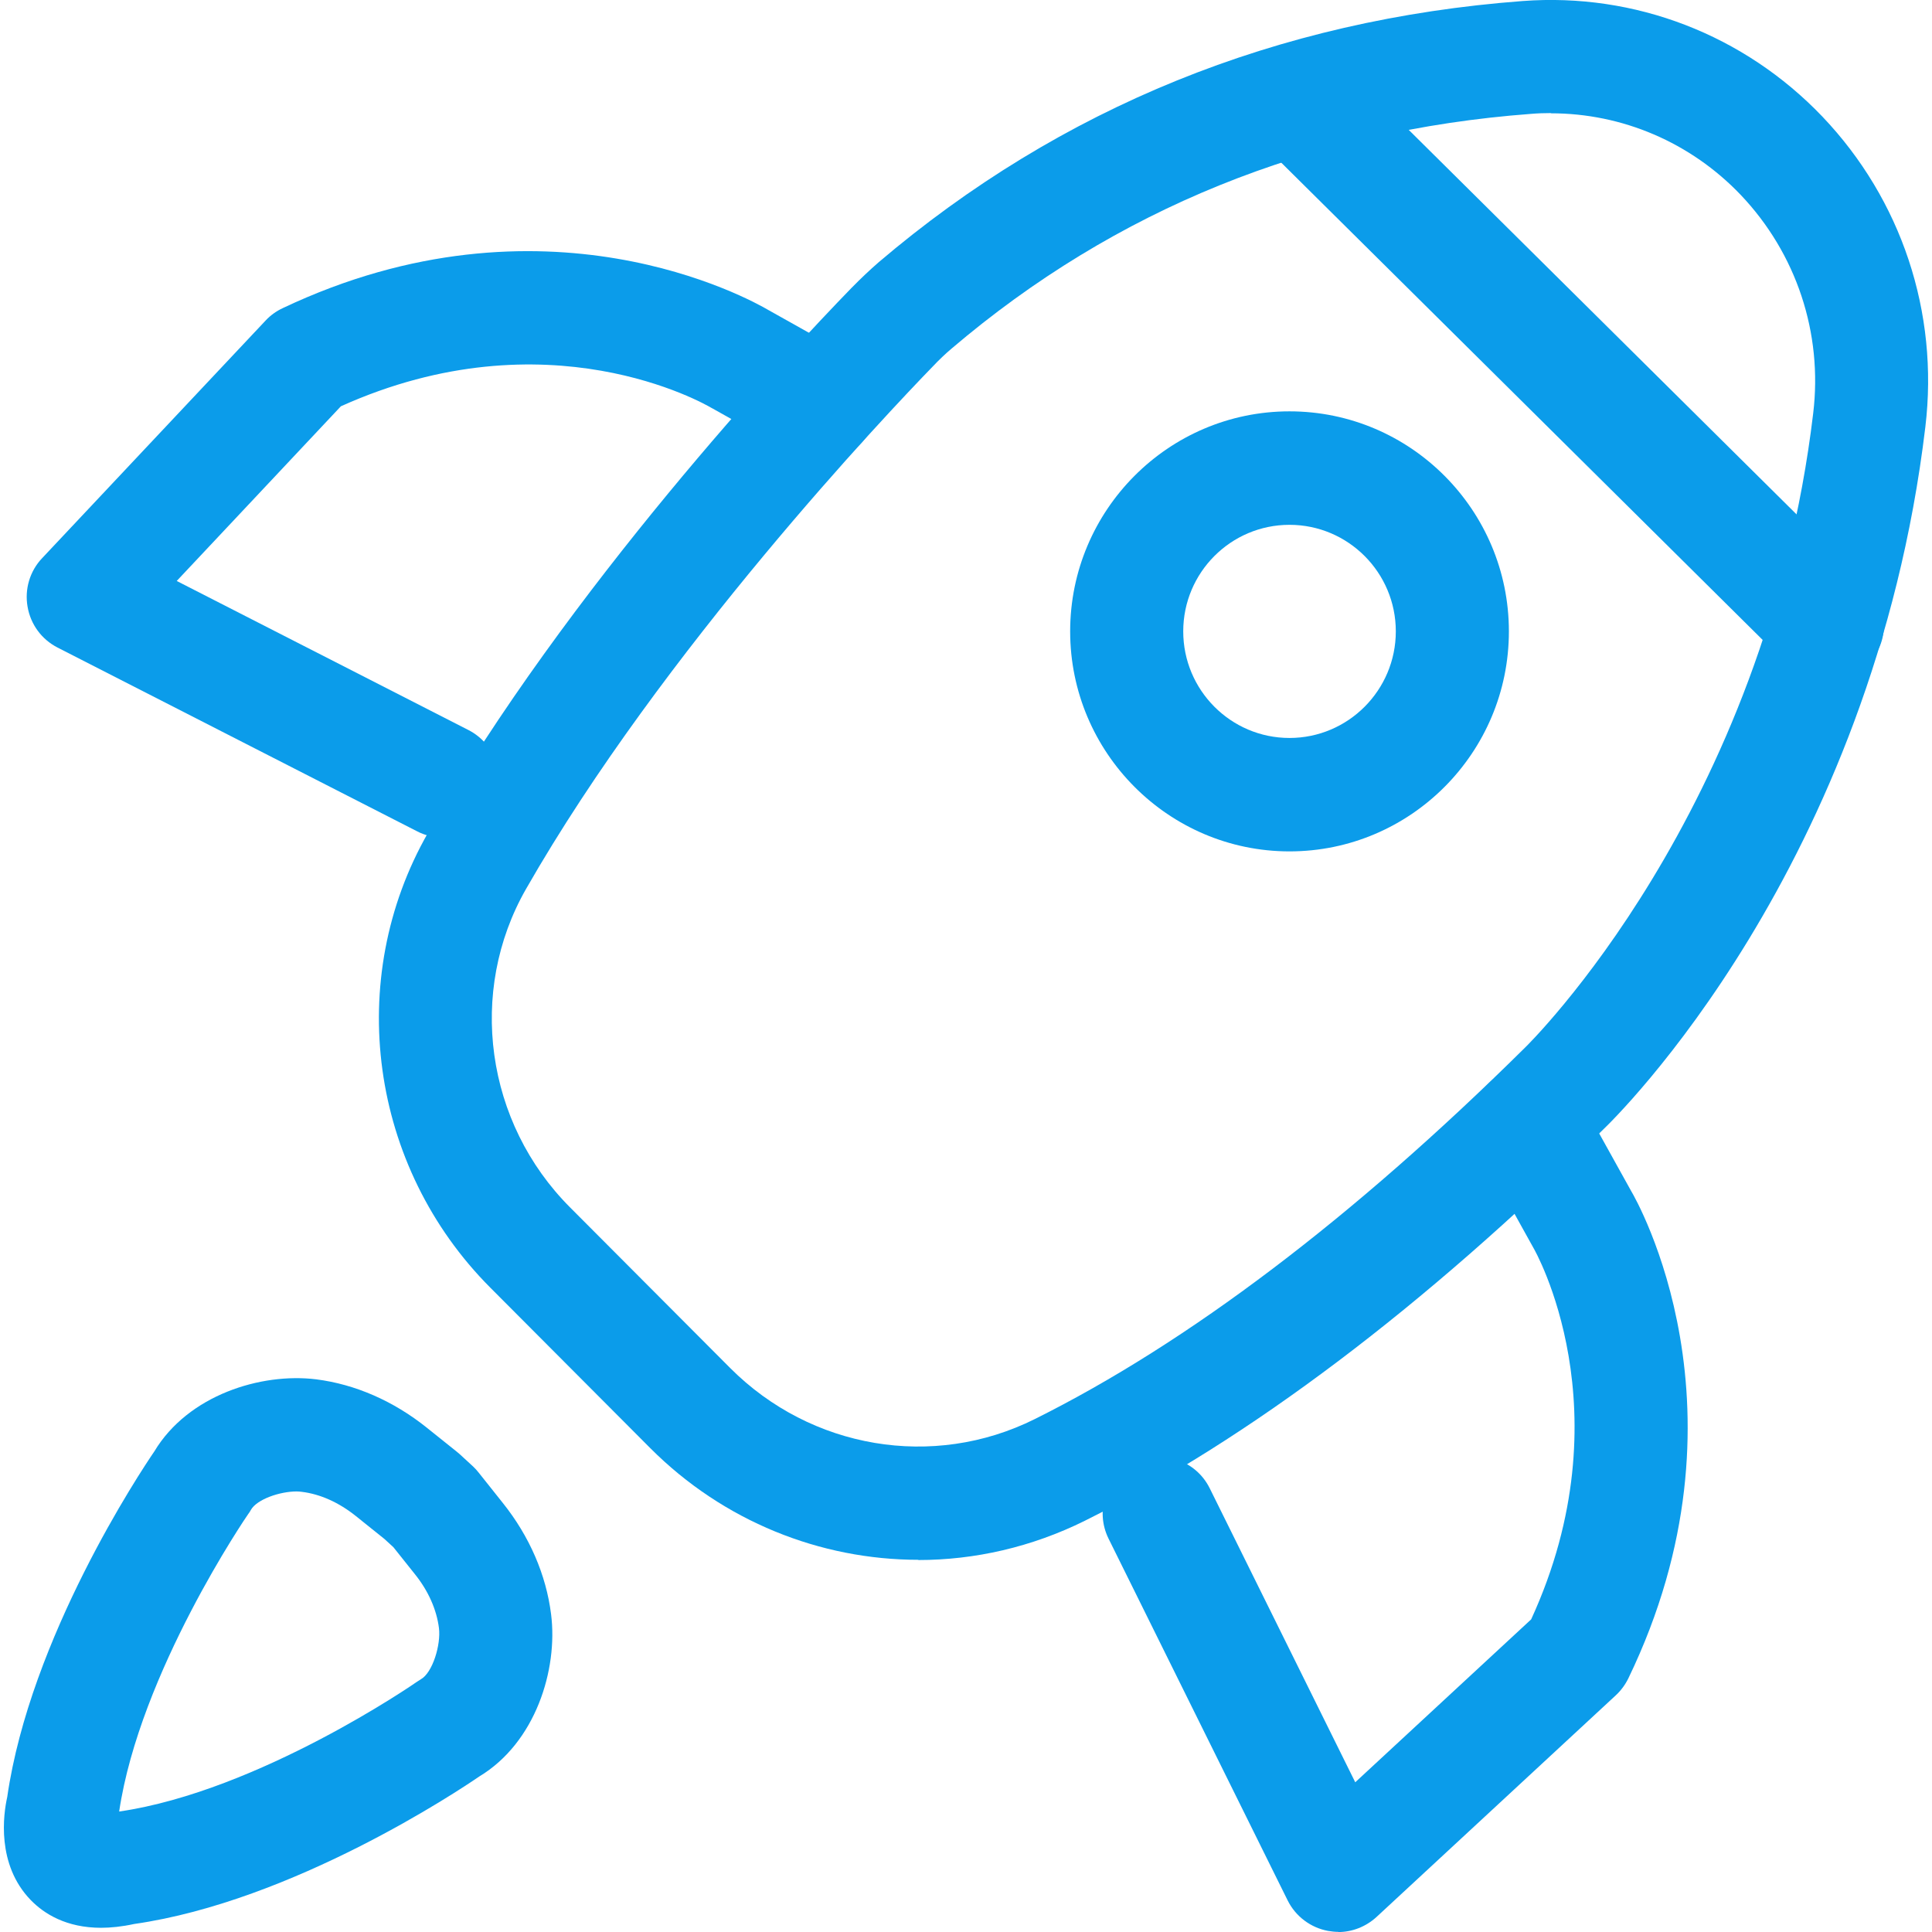 <svg id="cohete" width="44" height="44" viewBox="0 0 34 34" fill="none" xmlns="http://www.w3.org/2000/svg">
<path d="M16.163 27.45C14.437 27.45 12.73 26.774 11.444 25.485L8.629 22.661C6.505 20.531 6.054 17.239 7.534 14.653C9.988 10.363 13.855 6.23 14.984 5.068C15.148 4.901 15.305 4.753 15.462 4.616C18.665 1.89 22.478 0.343 26.797 0.018C28.773 -0.13 30.694 0.611 32.07 2.051C33.462 3.511 34.124 5.5 33.883 7.513C32.958 15.263 28.41 19.691 28.216 19.875C25.053 23.006 21.977 25.327 19.089 26.764C18.157 27.226 17.155 27.454 16.16 27.454L16.163 27.45ZM27.291 1.99C27.177 1.99 27.06 1.994 26.943 2.004C23.053 2.295 19.623 3.685 16.748 6.133C16.637 6.227 16.527 6.331 16.41 6.455C15.636 7.252 11.655 11.448 9.257 15.645C8.225 17.45 8.542 19.758 10.035 21.251L12.85 24.075C14.273 25.501 16.424 25.863 18.207 24.975C20.905 23.632 23.808 21.435 26.833 18.441C26.887 18.391 31.075 14.282 31.909 7.275C32.08 5.859 31.612 4.459 30.634 3.43C29.752 2.506 28.55 1.994 27.294 1.994L27.291 1.99Z" fill="#0B9CEA"/>
<path d="M7.782 14.736C7.628 14.736 7.475 14.702 7.331 14.625L1.013 11.396C0.732 11.252 0.538 10.988 0.485 10.676C0.431 10.368 0.525 10.05 0.742 9.822L4.676 5.639C4.76 5.549 4.863 5.475 4.977 5.422C9.572 3.245 13.195 5.264 13.526 5.458L14.919 6.239C15.4 6.507 15.57 7.116 15.303 7.595C15.036 8.077 14.428 8.248 13.95 7.98L12.548 7.193C12.548 7.193 12.527 7.183 12.518 7.177C12.404 7.11 9.635 5.512 5.999 7.15L3.11 10.224L8.243 12.847C8.734 13.098 8.927 13.697 8.677 14.19C8.5 14.535 8.153 14.736 7.789 14.736H7.782Z" fill="#0B9CEA"/>
<path d="M22.693 14.983C20.566 14.983 18.833 13.245 18.833 11.111C18.833 8.978 20.563 7.239 22.693 7.239C24.824 7.239 26.554 8.978 26.554 11.111C26.554 13.245 24.824 14.983 22.693 14.983ZM22.693 9.236C21.661 9.236 20.823 10.076 20.823 11.111C20.823 12.146 21.661 12.987 22.693 12.987C23.725 12.987 24.564 12.146 24.564 11.111C24.564 10.076 23.725 9.236 22.693 9.236Z" fill="#0B9CEA"/>
<path d="M32.162 11.99C31.909 11.99 31.658 11.893 31.464 11.702L22.384 2.7C21.993 2.311 21.99 1.681 22.374 1.29C22.761 0.898 23.389 0.894 23.78 1.283L32.86 10.285C33.251 10.674 33.254 11.303 32.87 11.695C32.677 11.893 32.419 11.99 32.162 11.99Z" fill="#0B9CEA"/>
<path d="M1.78 33.926C1.166 33.926 0.775 33.679 0.541 33.438C-0.067 32.811 0.06 31.924 0.127 31.626C0.531 28.822 2.468 25.905 2.715 25.544C3.31 24.552 4.592 24.154 5.564 24.274C6.252 24.361 6.926 24.656 7.511 25.125L8.038 25.547C8.055 25.56 8.072 25.574 8.089 25.59L8.326 25.808C8.362 25.842 8.399 25.882 8.429 25.922L8.85 26.451C9.318 27.037 9.611 27.714 9.698 28.407C9.822 29.382 9.424 30.668 8.433 31.264C8.072 31.512 5.156 33.458 2.361 33.859C2.144 33.906 1.95 33.926 1.773 33.926H1.78ZM5.22 26.247C4.926 26.247 4.522 26.384 4.415 26.572C4.402 26.599 4.385 26.622 4.368 26.645C4.348 26.672 2.461 29.429 2.097 31.88C4.555 31.522 7.307 29.619 7.334 29.599C7.357 29.583 7.384 29.566 7.407 29.552C7.614 29.435 7.761 28.943 7.725 28.652C7.684 28.327 7.538 27.995 7.297 27.697L6.923 27.228L6.766 27.084L6.265 26.682C5.965 26.441 5.637 26.294 5.313 26.254C5.283 26.25 5.25 26.247 5.216 26.247H5.22Z" fill="#0B9CEA"/>
<path d="M23.553 33.998C23.493 33.998 23.433 33.991 23.372 33.981C23.065 33.924 22.801 33.726 22.661 33.445L19.509 27.078C19.265 26.586 19.465 25.986 19.956 25.742C20.447 25.497 21.045 25.698 21.289 26.191L23.85 31.365L26.946 28.498C28.632 24.824 27.003 21.988 26.986 21.961L26.038 20.253C25.77 19.77 25.944 19.164 26.422 18.896C26.902 18.628 27.507 18.803 27.774 19.282L28.709 20.966C28.789 21.1 30.933 24.824 28.656 29.537C28.602 29.647 28.526 29.751 28.435 29.835L24.224 33.736C24.037 33.907 23.797 34.001 23.549 34.001L23.553 33.998Z" fill="#0B9CEA"/>
</svg>
